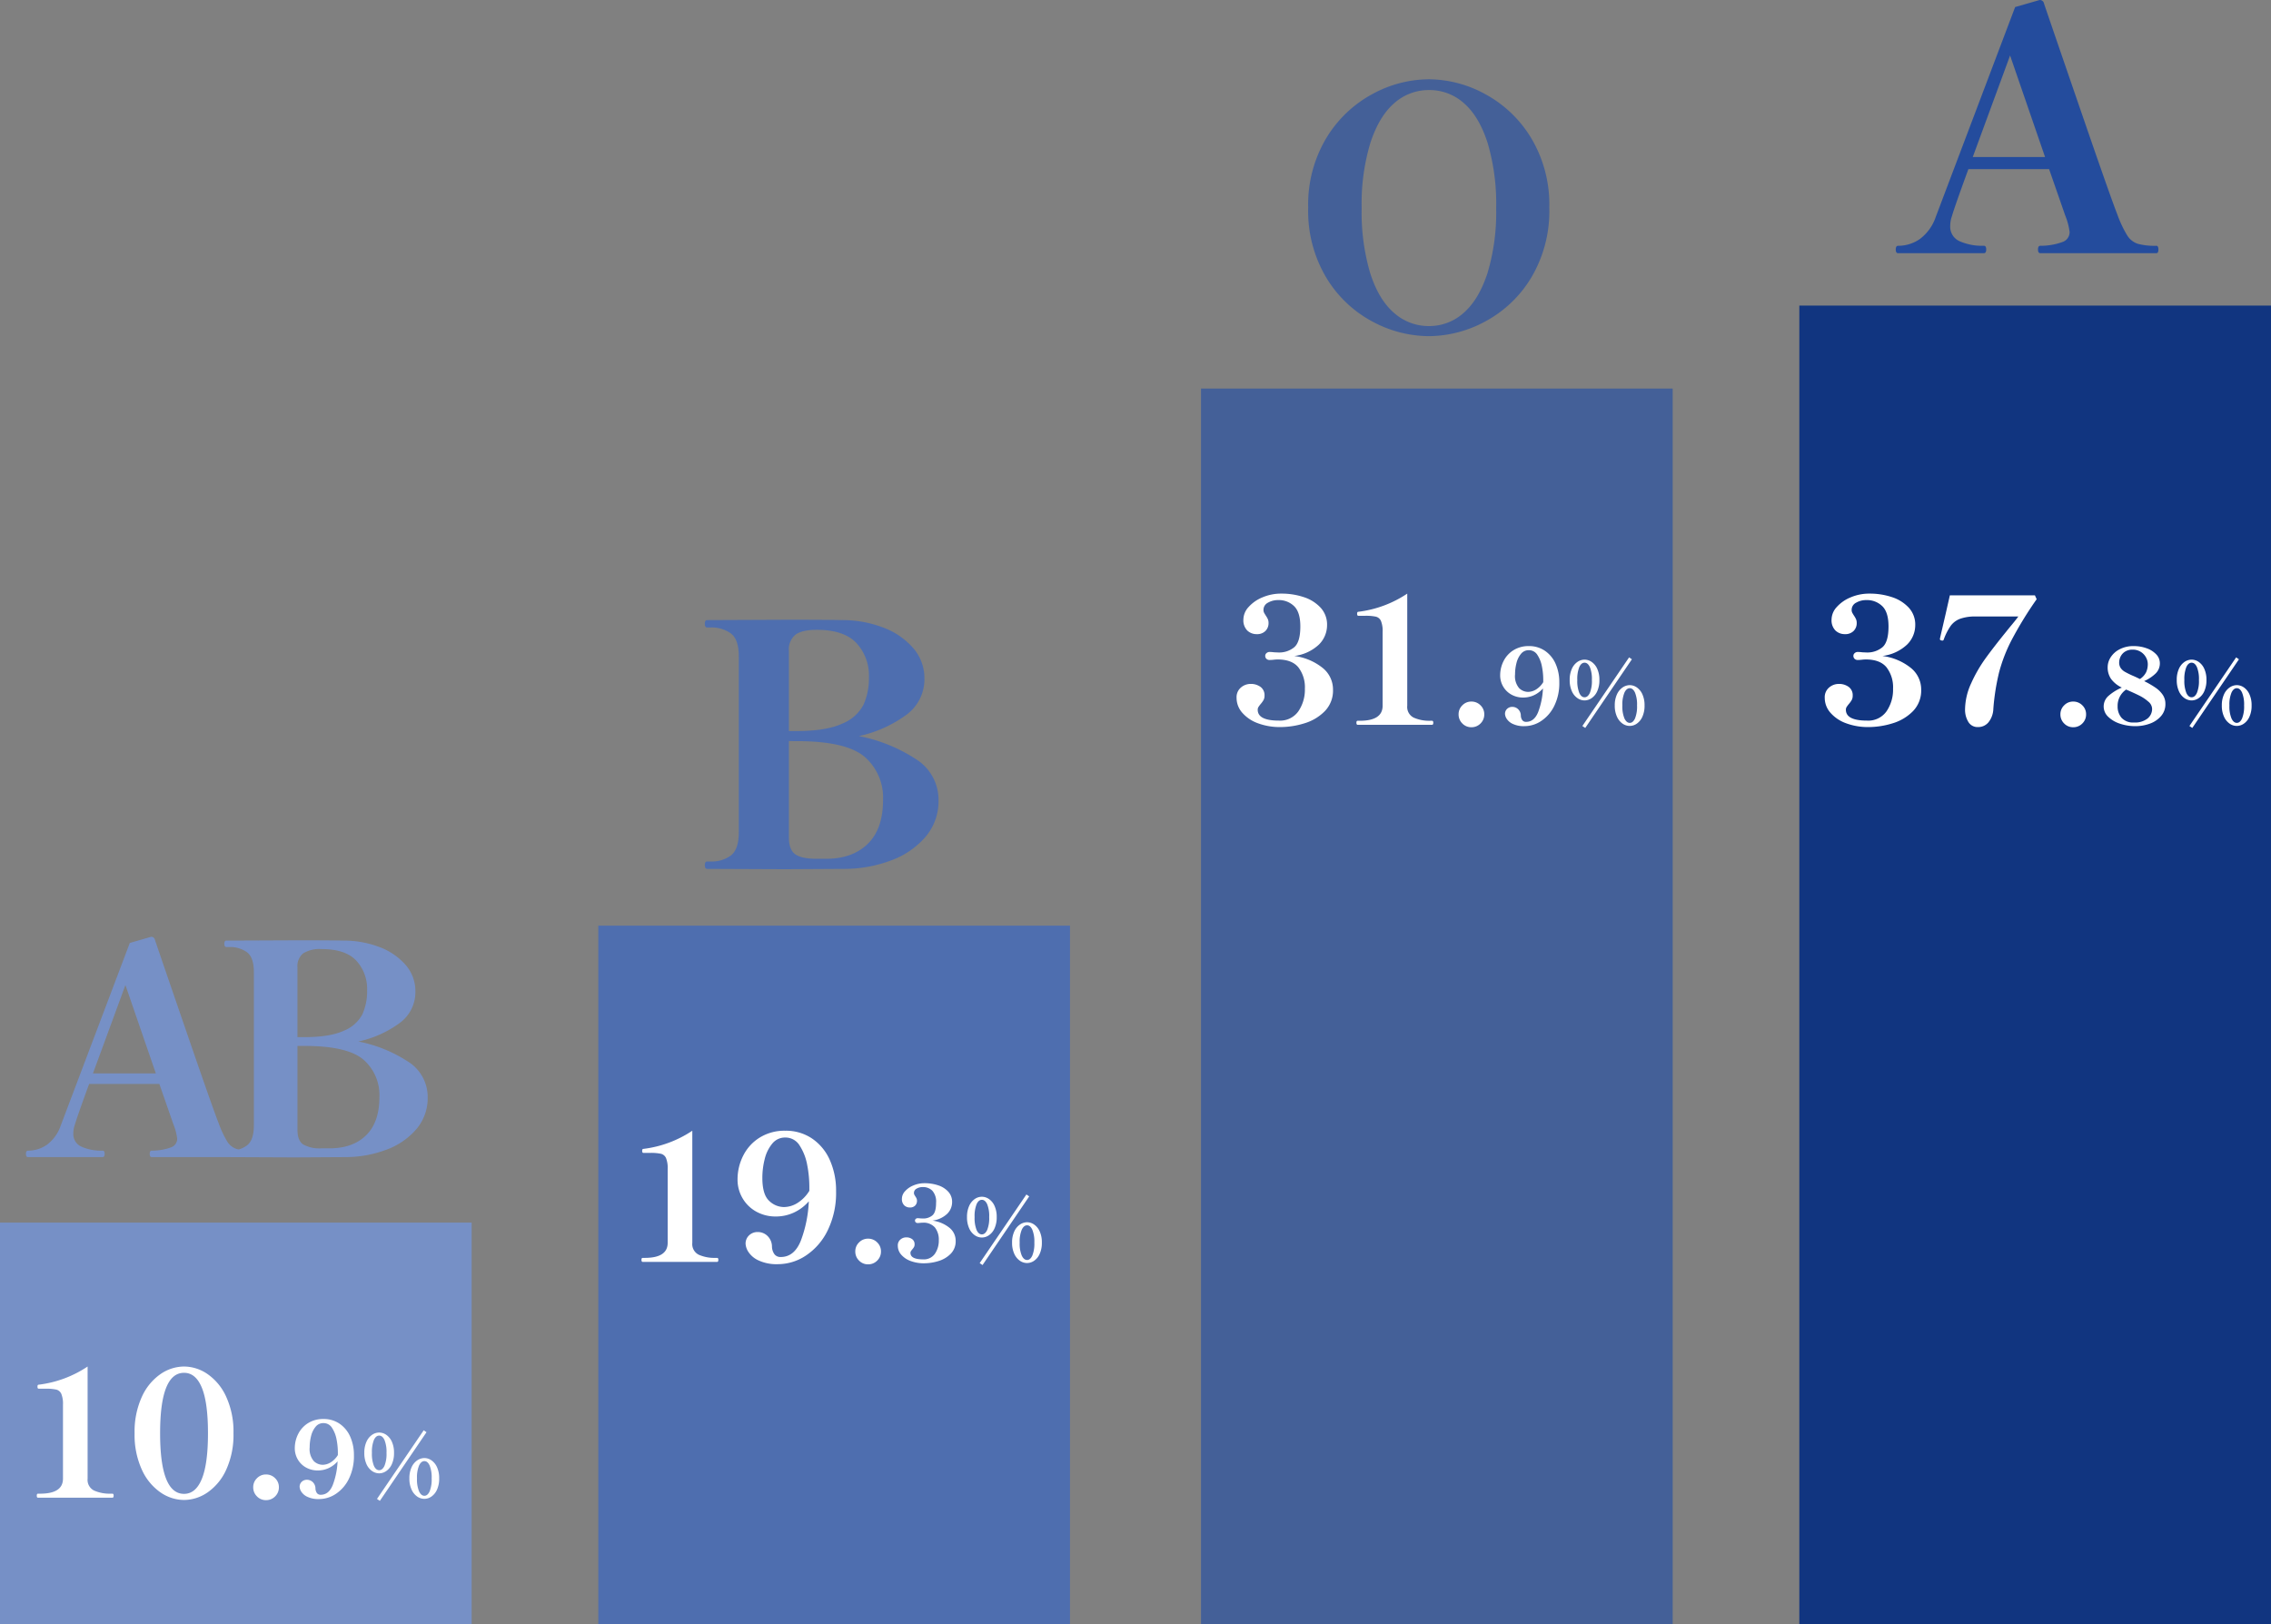 <svg xmlns="http://www.w3.org/2000/svg" width="520" height="371.981" viewBox="0 0 520 371.981">
  <rect x="0" y="0" width="520" height="371.981" fill="#808080" stroke="none"/>
  <g id="グループ_990" data-name="グループ 990" transform="translate(-10010 3881.402)">
    <rect id="長方形_491" data-name="長方形 491" width="108" height="302" transform="translate(10422 -3811.421)" fill="#113580"/>
    <rect id="長方形_492" data-name="長方形 492" width="108" height="283" transform="translate(10285 -3792.421)" fill="#446098"/>
    <rect id="長方形_493" data-name="長方形 493" width="108" height="160" transform="translate(10147 -3669.421)" fill="#4e6eaf"/>
    <rect id="長方形_494" data-name="長方形 494" width="108" height="92" transform="translate(10010 -3601.421)" fill="#7690c6"/>
    <path id="パス_4630" data-name="パス 4630" d="M60.753-1.694q.462,0,.462.847T60.753,0H34.188q-.539,0-.539-.847t.539-.847a14.6,14.6,0,0,0,5.121-.885,2.393,2.393,0,0,0,1.578-2.272,14.963,14.963,0,0,0-1-3.773L36.19-19.25H17.71q-3.157,8.624-3.773,10.78a6.59,6.59,0,0,0-.385,2.233,3.6,3.6,0,0,0,2.156,3.5,12.794,12.794,0,0,0,5.544,1.039q.539,0,.539.847T21.252,0H1.617q-.539,0-.539-.847t.539-.847a8.668,8.668,0,0,0,4.966-1.54,10.54,10.54,0,0,0,3.658-5.082L28.413-56.364l5.621-1.617a.987.987,0,0,1,1,.847q2.387,7.007,8.855,25.795T51.821-8.855a26.173,26.173,0,0,0,2.271,4.813,4.567,4.567,0,0,0,2.387,1.886A14.784,14.784,0,0,0,60.753-1.694ZM35.266-22.022,27.258-45.276,18.711-22.022Z" transform="translate(10443 -3823.421)" fill="#244c9d"/>
    <path id="パス_4628" data-name="パス 4628" d="M31.185,1A27.5,27.5,0,0,1,18.172-2.387,27.346,27.346,0,0,1,7.661-12.436,29.78,29.78,0,0,1,3.542-28.413a29.629,29.629,0,0,1,4.119-15.9A27.642,27.642,0,0,1,18.172-54.4a27.254,27.254,0,0,1,13.013-3.426A27.115,27.115,0,0,1,44.121-54.4a27.642,27.642,0,0,1,10.51,10.087,29.629,29.629,0,0,1,4.119,15.9,29.78,29.78,0,0,1-4.119,15.977A27.346,27.346,0,0,1,44.121-2.387,27.355,27.355,0,0,1,31.185,1Zm0-2.31a11.764,11.764,0,0,0,7.931-3q3.465-3,5.467-9.086a48.25,48.25,0,0,0,2-14.938,49.132,49.132,0,0,0-1.964-14.938q-1.964-6.083-5.429-9.086a11.764,11.764,0,0,0-7.931-3,11.863,11.863,0,0,0-8.008,3q-3.465,3-5.467,9.086a48.25,48.25,0,0,0-2,14.938A49.132,49.132,0,0,0,17.748-13.4q1.964,6.083,5.467,9.086A11.907,11.907,0,0,0,31.185-1.309Z" transform="translate(10306 -3805.421)" fill="#446098"/>
    <path id="パス_4627" data-name="パス 4627" d="M3.927,0q-.539,0-.539-.847t.539-.847h.847A7.317,7.317,0,0,0,9.356-3.08q1.809-1.386,1.809-5.313V-48.664q0-3.927-1.848-5.274a7.5,7.5,0,0,0-4.543-1.347H3.927q-.539,0-.539-.847t.539-.847l18.4-.077q9.086,0,12.4.077a26.085,26.085,0,0,1,9.355,1.655,16.914,16.914,0,0,1,6.968,4.7,10.475,10.475,0,0,1,2.618,7.046A10.058,10.058,0,0,1,49.4-35.189a28.54,28.54,0,0,1-10.742,4.774,36.462,36.462,0,0,1,12.936,5.2A10.976,10.976,0,0,1,56.9-15.708a12.563,12.563,0,0,1-3,8.393,19.053,19.053,0,0,1-8.008,5.429A30.537,30.537,0,0,1,35.035,0L21.868.077ZM24.409-31.57q6.776,0,10.433-1.694a9.409,9.409,0,0,0,4.889-4.35,14.8,14.8,0,0,0,1.232-6.276,10.974,10.974,0,0,0-2.849-7.816q-2.849-3.042-9.086-3.042-3.388,0-4.89,1.117a4.352,4.352,0,0,0-1.5,3.735V-31.57Zm6.7,29.26q6.083,0,9.586-3.427t3.5-10.048A12.339,12.339,0,0,0,40-25.641q-4.2-3.619-15.593-3.619H22.638v22.1q0,2.772,1.463,3.812T29.029-2.31Z" transform="translate(10168 -3682.421)" fill="#4e6eaf"/>
    <path id="パス_4625" data-name="パス 4625" d="M52.863-1.474q.4,0,.4.737t-.4.737H29.748q-.469,0-.469-.737t.469-.737A12.7,12.7,0,0,0,34.2-2.245a2.082,2.082,0,0,0,1.373-1.977A13.02,13.02,0,0,0,34.706-7.5L31.49-16.75H15.41q-2.747,7.5-3.283,9.38a5.734,5.734,0,0,0-.335,1.943,3.131,3.131,0,0,0,1.876,3.049,11.133,11.133,0,0,0,4.824.9q.469,0,.469.737T18.492,0H1.407Q.938,0,.938-.737t.469-.737a7.542,7.542,0,0,0,4.322-1.34A9.171,9.171,0,0,0,8.911-7.236L24.723-49.044l4.891-1.407a.859.859,0,0,1,.871.737q2.077,6.1,7.7,22.445T45.091-7.7a22.774,22.774,0,0,0,1.976,4.188,3.974,3.974,0,0,0,2.077,1.641A12.864,12.864,0,0,0,52.863-1.474ZM30.686-19.162,23.718-39.4,16.281-19.162ZM46.833,0q-.469,0-.469-.737t.469-.737h.737A6.367,6.367,0,0,0,51.556-2.68Q53.131-3.886,53.131-7.3V-42.344q0-3.417-1.608-4.59a6.528,6.528,0,0,0-3.953-1.172h-.737q-.469,0-.469-.737t.469-.737l16.013-.067q7.906,0,10.787.067a22.7,22.7,0,0,1,8.14,1.441,14.718,14.718,0,0,1,6.063,4.087,9.115,9.115,0,0,1,2.278,6.131,8.751,8.751,0,0,1-3.719,7.3,24.834,24.834,0,0,1-9.346,4.154,31.726,31.726,0,0,1,11.256,4.523,9.55,9.55,0,0,1,4.623,8.274,10.931,10.931,0,0,1-2.613,7.3,16.578,16.578,0,0,1-6.968,4.723A26.572,26.572,0,0,1,73.9,0L62.444.067ZM64.655-27.47q5.9,0,9.078-1.474a8.187,8.187,0,0,0,4.255-3.785,12.875,12.875,0,0,0,1.072-5.46,9.549,9.549,0,0,0-2.479-6.8q-2.479-2.646-7.906-2.646a7.245,7.245,0,0,0-4.255.972,3.787,3.787,0,0,0-1.307,3.25V-27.47ZM70.484-2.01q5.293,0,8.341-2.981t3.049-8.743a10.736,10.736,0,0,0-3.651-8.576Q74.571-25.46,64.655-25.46H63.114V-6.231q0,2.412,1.273,3.316a7.649,7.649,0,0,0,4.288.9Z" transform="translate(10015 -3616.421)" fill="#7690c6"/>
    <path id="パス_4631" data-name="パス 4631" d="M-85.976-15.76a13.044,13.044,0,0,1,6.44,2.68A6.322,6.322,0,0,1-77.1-8.04a6.738,6.738,0,0,1-1.88,4.92,10.9,10.9,0,0,1-4.66,2.78,18.662,18.662,0,0,1-5.54.86,14.3,14.3,0,0,1-5.08-.86,8.64,8.64,0,0,1-3.6-2.4,5.13,5.13,0,0,1-1.32-3.42,2.9,2.9,0,0,1,1-2.38,3.392,3.392,0,0,1,2.2-.82,3.73,3.73,0,0,1,2.28.68,2.33,2.33,0,0,1,.92,2,2.055,2.055,0,0,1-.22,1,5.846,5.846,0,0,1-.66.92,6.989,6.989,0,0,0-.52.7,1.16,1.16,0,0,0-.16.62q0,2.48,4.84,2.48a5.108,5.108,0,0,0,4.46-2.12,8.773,8.773,0,0,0,1.5-5.2,7.471,7.471,0,0,0-1.48-4.86q-1.48-1.82-4.76-1.82a8.412,8.412,0,0,0-.9.06,8.661,8.661,0,0,1-.94.06,1.016,1.016,0,0,1-.72-.26.909.909,0,0,1-.28-.7.8.8,0,0,1,.3-.62,1.036,1.036,0,0,1,.7-.26,10.719,10.719,0,0,1,1.08.08l.96.04A5.413,5.413,0,0,0-86-17.74q1.42-1.18,1.42-4.78,0-3.28-1.44-4.66a5,5,0,0,0-3.6-1.38,4.607,4.607,0,0,0-2.38.6,1.832,1.832,0,0,0-1.02,1.64,1.383,1.383,0,0,0,.14.66q.14.26.42.7a4.944,4.944,0,0,1,.46.82,2.152,2.152,0,0,1,.14.82,2.492,2.492,0,0,1-.72,1.84,2.648,2.648,0,0,1-1.96.72,3.061,3.061,0,0,1-2.2-.84,3.328,3.328,0,0,1-.88-2.52,4.294,4.294,0,0,1,1.18-2.84,8.641,8.641,0,0,1,3.18-2.22,10.819,10.819,0,0,1,4.32-.86,16.034,16.034,0,0,1,5.14.8,8.984,8.984,0,0,1,3.86,2.42,5.683,5.683,0,0,1,1.48,3.98,6.238,6.238,0,0,1-1.9,4.5A10.019,10.019,0,0,1-85.976-15.76ZM-64.056.52a2.444,2.444,0,0,1-2.28-1.24,5.32,5.32,0,0,1-.72-2.72,14.663,14.663,0,0,1,1.4-6.06,32.574,32.574,0,0,1,3.28-5.7q1.88-2.6,4.8-6.2.44-.56,1.32-1.62t1.4-1.78h-9.76a10.146,10.146,0,0,0-3.56.52,4.727,4.727,0,0,0-2.18,1.64,13.455,13.455,0,0,0-1.58,3.12.314.314,0,0,1-.32.24l-.24-.04q-.32-.08-.32-.32l.08-.4,1.24-5.36.96-4.24h19.48l.4.88a85.674,85.674,0,0,0-5.72,9.32,35.974,35.974,0,0,0-2.9,7.48,52,52,0,0,0-1.3,8.28A5.191,5.191,0,0,1-61.7-.56,3.036,3.036,0,0,1-64.056.52ZM-42.3.56a2.81,2.81,0,0,1-2.06-.86,2.857,2.857,0,0,1-.86-2.1,2.81,2.81,0,0,1,.86-2.06,2.81,2.81,0,0,1,2.06-.86,2.857,2.857,0,0,1,2.1.86,2.81,2.81,0,0,1,.86,2.06A2.857,2.857,0,0,1-40.2-.3,2.857,2.857,0,0,1-42.3.56Zm16.248-10.568A20.839,20.839,0,0,1-23.4-8.472a6.23,6.23,0,0,1,1.62,1.62,3.655,3.655,0,0,1,.6,2.076,4.112,4.112,0,0,1-1,2.784A6.088,6.088,0,0,1-24.74-.264a9.585,9.585,0,0,1-3.324.576A10.9,10.9,0,0,1-31.58-.252a6.923,6.923,0,0,1-2.7-1.584A3.226,3.226,0,0,1-35.312-4.2,3.2,3.2,0,0,1-34.22-6.612,11.273,11.273,0,0,1-31.16-8.52a6.6,6.6,0,0,1-2.46-1.98,4.636,4.636,0,0,1-.78-2.724,4.216,4.216,0,0,1,.672-2.208,5.24,5.24,0,0,1,2.04-1.848,6.791,6.791,0,0,1,3.288-.744,8.547,8.547,0,0,1,2.892.492,5.5,5.5,0,0,1,2.22,1.392,2.924,2.924,0,0,1,.84,2.052,3.2,3.2,0,0,1-.948,2.316A8.932,8.932,0,0,1-26.048-10.008Zm-2.616-7.2a3.119,3.119,0,0,0-1.776.468,2.788,2.788,0,0,0-1.008,1.14,3.072,3.072,0,0,0-.312,1.3,2.233,2.233,0,0,0,.348,1.3,2.925,2.925,0,0,0,.936.852,19.893,19.893,0,0,0,1.812.9q.528.216,1.656.768a4.051,4.051,0,0,0,1.44-1.6,4.557,4.557,0,0,0,.36-1.836,3.207,3.207,0,0,0-.408-1.512,3.377,3.377,0,0,0-1.2-1.272A3.368,3.368,0,0,0-28.664-17.208Zm.288,16.68a4.656,4.656,0,0,0,3.1-.9,2.83,2.83,0,0,0,1.056-2.244A2.221,2.221,0,0,0-25.1-5.316,9.467,9.467,0,0,0-27.176-6.7q-1.2-.6-3-1.368a4.5,4.5,0,0,0-1.944,3.84,3.9,3.9,0,0,0,.912,2.64A3.544,3.544,0,0,0-28.376-.528ZM-4.34-15-15.02.72l-.66-.44,10.7-15.72ZM-15.18-5.58a2.889,2.889,0,0,1-1.63-.53A3.74,3.74,0,0,1-18.09-7.7a6.068,6.068,0,0,1-.49-2.56,6,6,0,0,1,.49-2.55,3.782,3.782,0,0,1,1.27-1.58,2.872,2.872,0,0,1,1.64-.53,2.872,2.872,0,0,1,1.64.53,3.782,3.782,0,0,1,1.27,1.58,6,6,0,0,1,.49,2.55,6.068,6.068,0,0,1-.49,2.56,3.74,3.74,0,0,1-1.28,1.59A2.889,2.889,0,0,1-15.18-5.58Zm0-.72q.74,0,1.21-.99a7.22,7.22,0,0,0,.47-2.97,7.22,7.22,0,0,0-.47-2.97q-.47-.99-1.21-.99t-1.2.99a7.361,7.361,0,0,0-.46,2.97,7.361,7.361,0,0,0,.46,2.97Q-15.92-6.3-15.18-6.3ZM-4.84.26A2.872,2.872,0,0,1-6.48-.27,3.841,3.841,0,0,1-7.76-1.86a5.963,5.963,0,0,1-.5-2.56,5.9,5.9,0,0,1,.5-2.55A3.817,3.817,0,0,1-6.47-8.55a2.919,2.919,0,0,1,1.65-.53,2.843,2.843,0,0,1,1.62.53A3.782,3.782,0,0,1-1.93-6.97a6,6,0,0,1,.49,2.55,6.068,6.068,0,0,1-.49,2.56A3.773,3.773,0,0,1-3.2-.27,2.872,2.872,0,0,1-4.84.26Zm.02-.7q.72,0,1.19-1a7.294,7.294,0,0,0,.47-2.98,7.231,7.231,0,0,0-.47-2.96q-.47-1-1.19-1-.74,0-1.22,1a7.1,7.1,0,0,0-.48,2.96,7.158,7.158,0,0,0,.48,2.98Q-5.56-.44-4.82-.44Z" transform="translate(10527 -3715.421)" fill="#fff"/>
    <path id="パス_4629" data-name="パス 4629" d="M-81.656-15.76a13.044,13.044,0,0,1,6.44,2.68,6.322,6.322,0,0,1,2.44,5.04,6.738,6.738,0,0,1-1.88,4.92,10.9,10.9,0,0,1-4.66,2.78,18.662,18.662,0,0,1-5.54.86,14.3,14.3,0,0,1-5.08-.86,8.64,8.64,0,0,1-3.6-2.4,5.13,5.13,0,0,1-1.32-3.42,2.9,2.9,0,0,1,1-2.38,3.392,3.392,0,0,1,2.2-.82,3.73,3.73,0,0,1,2.28.68,2.33,2.33,0,0,1,.92,2,2.055,2.055,0,0,1-.22,1,5.846,5.846,0,0,1-.66.92,6.989,6.989,0,0,0-.52.7,1.16,1.16,0,0,0-.16.62q0,2.48,4.84,2.48a5.108,5.108,0,0,0,4.46-2.12,8.773,8.773,0,0,0,1.5-5.2,7.471,7.471,0,0,0-1.48-4.86q-1.48-1.82-4.76-1.82a8.412,8.412,0,0,0-.9.06,8.661,8.661,0,0,1-.94.06,1.016,1.016,0,0,1-.72-.26.909.909,0,0,1-.28-.7.8.8,0,0,1,.3-.62,1.036,1.036,0,0,1,.7-.26,10.719,10.719,0,0,1,1.08.08l.96.04a5.413,5.413,0,0,0,3.58-1.18q1.42-1.18,1.42-4.78,0-3.28-1.44-4.66a5,5,0,0,0-3.6-1.38,4.607,4.607,0,0,0-2.38.6,1.832,1.832,0,0,0-1.02,1.64,1.383,1.383,0,0,0,.14.66q.14.26.42.7a4.943,4.943,0,0,1,.46.82,2.152,2.152,0,0,1,.14.82,2.492,2.492,0,0,1-.72,1.84,2.648,2.648,0,0,1-1.96.72,3.061,3.061,0,0,1-2.2-.84,3.328,3.328,0,0,1-.88-2.52,4.294,4.294,0,0,1,1.18-2.84,8.641,8.641,0,0,1,3.18-2.22,10.819,10.819,0,0,1,4.32-.86,16.034,16.034,0,0,1,5.14.8,8.984,8.984,0,0,1,3.86,2.42,5.684,5.684,0,0,1,1.48,3.98,6.238,6.238,0,0,1-1.9,4.5A10.019,10.019,0,0,1-81.656-15.76ZM-67.136,0q-.28,0-.28-.48,0-.44.28-.44h.48q5.24,0,5.24-3.44V-21.28a6.069,6.069,0,0,0-.38-2.5,1.731,1.731,0,0,0-1.16-.98,10.867,10.867,0,0,0-2.46-.2h-1.56q-.28,0-.28-.48,0-.44.28-.44a25.759,25.759,0,0,0,11.2-4.16V-4.36a2.718,2.718,0,0,0,1.52,2.74,8.863,8.863,0,0,0,3.72.7h.44q.28,0,.28.44,0,.48-.28.48ZM-41.1.56a2.81,2.81,0,0,1-2.06-.86,2.857,2.857,0,0,1-.86-2.1,2.81,2.81,0,0,1,.86-2.06,2.81,2.81,0,0,1,2.06-.86,2.857,2.857,0,0,1,2.1.86,2.81,2.81,0,0,1,.86,2.06A2.857,2.857,0,0,1-39-.3,2.857,2.857,0,0,1-41.1.56Zm13.152-18.584a6.4,6.4,0,0,1,3.7,1.08,6.972,6.972,0,0,1,2.436,2.964A10.29,10.29,0,0,1-20.96-9.7a11.708,11.708,0,0,1-1.152,5.364A8.667,8.667,0,0,1-25.1-.876,6.946,6.946,0,0,1-28.928.312,5.879,5.879,0,0,1-31.64-.216a3.286,3.286,0,0,1-1.38-1.176,2.308,2.308,0,0,1-.372-1.08,1.55,1.55,0,0,1,.48-1.176,1.674,1.674,0,0,1,1.2-.456,1.9,1.9,0,0,1,1.32.528,2.037,2.037,0,0,1,.624,1.464,1.88,1.88,0,0,0,.348,1.068,1.032,1.032,0,0,0,.852.372q1.872,0,2.772-2.256a17.478,17.478,0,0,0,1.092-5.4,6.114,6.114,0,0,1-2.1,1.572,5.836,5.836,0,0,1-2.388.516,5.448,5.448,0,0,1-2.784-.7,4.942,4.942,0,0,1-1.86-1.86A5,5,0,0,1-34.5-11.3a7.194,7.194,0,0,1,.792-3.324,6.167,6.167,0,0,1,2.28-2.472A6.461,6.461,0,0,1-27.944-18.024Zm-.168,10.488a3.558,3.558,0,0,0,1.836-.552,5.088,5.088,0,0,0,1.644-1.68v-.552a15.75,15.75,0,0,0-.3-3.024,7.235,7.235,0,0,0-1.032-2.64,2.265,2.265,0,0,0-1.98-1.1,2.239,2.239,0,0,0-1.788.84,5.223,5.223,0,0,0-1.032,2.112,10.46,10.46,0,0,0-.324,2.592A4.228,4.228,0,0,0-30.164-8.4,2.938,2.938,0,0,0-28.112-7.536ZM-4.34-15-15.02.72l-.66-.44,10.7-15.72ZM-15.18-5.58a2.889,2.889,0,0,1-1.63-.53A3.74,3.74,0,0,1-18.09-7.7a6.068,6.068,0,0,1-.49-2.56,6,6,0,0,1,.49-2.55,3.782,3.782,0,0,1,1.27-1.58,2.872,2.872,0,0,1,1.64-.53,2.872,2.872,0,0,1,1.64.53,3.782,3.782,0,0,1,1.27,1.58,6,6,0,0,1,.49,2.55,6.068,6.068,0,0,1-.49,2.56,3.74,3.74,0,0,1-1.28,1.59A2.889,2.889,0,0,1-15.18-5.58Zm0-.72q.74,0,1.21-.99a7.22,7.22,0,0,0,.47-2.97,7.22,7.22,0,0,0-.47-2.97q-.47-.99-1.21-.99t-1.2.99a7.361,7.361,0,0,0-.46,2.97,7.361,7.361,0,0,0,.46,2.97Q-15.92-6.3-15.18-6.3ZM-4.84.26A2.872,2.872,0,0,1-6.48-.27,3.841,3.841,0,0,1-7.76-1.86a5.963,5.963,0,0,1-.5-2.56,5.9,5.9,0,0,1,.5-2.55A3.817,3.817,0,0,1-6.47-8.55a2.919,2.919,0,0,1,1.65-.53,2.843,2.843,0,0,1,1.62.53A3.782,3.782,0,0,1-1.93-6.97a6,6,0,0,1,.49,2.55,6.068,6.068,0,0,1-.49,2.56A3.773,3.773,0,0,1-3.2-.27,2.872,2.872,0,0,1-4.84.26Zm.02-.7q.72,0,1.19-1a7.294,7.294,0,0,0,.47-2.98,7.231,7.231,0,0,0-.47-2.96q-.47-1-1.19-1-.74,0-1.22,1a7.1,7.1,0,0,0-.48,2.96,7.158,7.158,0,0,0,.48,2.98Q-5.56-.44-4.82-.44Z" transform="translate(10388 -3715.421)" fill="#fff"/>
    <path id="パス_4626" data-name="パス 4626" d="M-92.84,0q-.28,0-.28-.48,0-.44.28-.44h.48q5.24,0,5.24-3.44V-21.28a6.069,6.069,0,0,0-.38-2.5,1.731,1.731,0,0,0-1.16-.98,10.867,10.867,0,0,0-2.46-.2h-1.56q-.28,0-.28-.48,0-.44.28-.44a25.759,25.759,0,0,0,11.2-4.16V-4.36a2.718,2.718,0,0,0,1.52,2.74,8.863,8.863,0,0,0,3.72.7h.44q.28,0,.28.44,0,.48-.28.48ZM-60.2-30.04a10.669,10.669,0,0,1,6.16,1.8,11.619,11.619,0,0,1,4.06,4.94,17.151,17.151,0,0,1,1.42,7.14,19.513,19.513,0,0,1-1.92,8.94,14.445,14.445,0,0,1-4.98,5.76A11.576,11.576,0,0,1-61.84.52a9.8,9.8,0,0,1-4.52-.88,5.476,5.476,0,0,1-2.3-1.96,3.847,3.847,0,0,1-.62-1.8,2.583,2.583,0,0,1,.8-1.96,2.79,2.79,0,0,1,2-.76,3.162,3.162,0,0,1,2.2.88,3.4,3.4,0,0,1,1.04,2.44,3.133,3.133,0,0,0,.58,1.78,1.72,1.72,0,0,0,1.42.62q3.12,0,4.62-3.76a29.13,29.13,0,0,0,1.82-9,10.191,10.191,0,0,1-3.5,2.62,9.727,9.727,0,0,1-3.98.86,9.081,9.081,0,0,1-4.64-1.16,8.237,8.237,0,0,1-3.1-3.1,8.336,8.336,0,0,1-1.1-4.18,11.99,11.99,0,0,1,1.32-5.54A10.278,10.278,0,0,1-66-28.5,10.768,10.768,0,0,1-60.2-30.04Zm-.28,17.48a5.931,5.931,0,0,0,3.06-.92,8.479,8.479,0,0,0,2.74-2.8v-.92a26.25,26.25,0,0,0-.5-5.04,12.059,12.059,0,0,0-1.72-4.4,3.775,3.775,0,0,0-3.3-1.84,3.732,3.732,0,0,0-2.98,1.4,8.7,8.7,0,0,0-1.72,3.52,17.433,17.433,0,0,0-.54,4.32q0,3.8,1.54,5.24A4.9,4.9,0,0,0-60.48-12.56ZM-41.24.56A2.81,2.81,0,0,1-43.3-.3a2.857,2.857,0,0,1-.86-2.1,2.81,2.81,0,0,1,.86-2.06,2.81,2.81,0,0,1,2.06-.86,2.857,2.857,0,0,1,2.1.86,2.81,2.81,0,0,1,.86,2.06,2.857,2.857,0,0,1-.86,2.1A2.857,2.857,0,0,1-41.24.56ZM-26.5-9.456A7.826,7.826,0,0,1-22.64-7.848a3.793,3.793,0,0,1,1.464,3.024A4.043,4.043,0,0,1-22.3-1.872,6.541,6.541,0,0,1-25.1-.2a11.2,11.2,0,0,1-3.324.516A8.579,8.579,0,0,1-31.472-.2a5.184,5.184,0,0,1-2.16-1.44A3.078,3.078,0,0,1-34.424-3.7a1.74,1.74,0,0,1,.6-1.428,2.035,2.035,0,0,1,1.32-.492,2.238,2.238,0,0,1,1.368.408,1.4,1.4,0,0,1,.552,1.2,1.233,1.233,0,0,1-.132.6,3.508,3.508,0,0,1-.4.552,4.194,4.194,0,0,0-.312.42.7.7,0,0,0-.1.372q0,1.488,2.9,1.488A3.065,3.065,0,0,0-25.94-1.848a5.264,5.264,0,0,0,.9-3.12,4.483,4.483,0,0,0-.888-2.916,3.471,3.471,0,0,0-2.856-1.092,5.047,5.047,0,0,0-.54.036,5.2,5.2,0,0,1-.564.036.61.61,0,0,1-.432-.156.545.545,0,0,1-.168-.42.477.477,0,0,1,.18-.372.621.621,0,0,1,.42-.156,6.432,6.432,0,0,1,.648.048l.576.024a3.248,3.248,0,0,0,2.148-.708q.852-.708.852-2.868a3.761,3.761,0,0,0-.864-2.8,3,3,0,0,0-2.16-.828,2.764,2.764,0,0,0-1.428.36,1.1,1.1,0,0,0-.612.984.83.83,0,0,0,.084.4q.084.156.252.42a2.966,2.966,0,0,1,.276.492,1.291,1.291,0,0,1,.084.492,1.5,1.5,0,0,1-.432,1.1,1.589,1.589,0,0,1-1.176.432,1.836,1.836,0,0,1-1.32-.5,2,2,0,0,1-.528-1.512,2.576,2.576,0,0,1,.708-1.7,5.185,5.185,0,0,1,1.908-1.332,6.491,6.491,0,0,1,2.592-.516,9.621,9.621,0,0,1,3.084.48,5.391,5.391,0,0,1,2.316,1.452,3.41,3.41,0,0,1,.888,2.388,3.743,3.743,0,0,1-1.14,2.7A6.011,6.011,0,0,1-26.5-9.456ZM-4.34-15-15.02.72l-.66-.44,10.7-15.72ZM-15.18-5.58a2.889,2.889,0,0,1-1.63-.53A3.74,3.74,0,0,1-18.09-7.7a6.068,6.068,0,0,1-.49-2.56,6,6,0,0,1,.49-2.55,3.782,3.782,0,0,1,1.27-1.58,2.872,2.872,0,0,1,1.64-.53,2.872,2.872,0,0,1,1.64.53,3.782,3.782,0,0,1,1.27,1.58,6,6,0,0,1,.49,2.55,6.068,6.068,0,0,1-.49,2.56,3.74,3.74,0,0,1-1.28,1.59A2.889,2.889,0,0,1-15.18-5.58Zm0-.72q.74,0,1.21-.99a7.22,7.22,0,0,0,.47-2.97,7.22,7.22,0,0,0-.47-2.97q-.47-.99-1.21-.99t-1.2.99a7.361,7.361,0,0,0-.46,2.97,7.361,7.361,0,0,0,.46,2.97Q-15.92-6.3-15.18-6.3ZM-4.84.26A2.872,2.872,0,0,1-6.48-.27,3.841,3.841,0,0,1-7.76-1.86a5.963,5.963,0,0,1-.5-2.56,5.9,5.9,0,0,1,.5-2.55A3.817,3.817,0,0,1-6.47-8.55a2.919,2.919,0,0,1,1.65-.53,2.843,2.843,0,0,1,1.62.53A3.782,3.782,0,0,1-1.93-6.97a6,6,0,0,1,.49,2.55,6.068,6.068,0,0,1-.49,2.56A3.773,3.773,0,0,1-3.2-.27,2.872,2.872,0,0,1-4.84.26Zm.02-.7q.72,0,1.19-1a7.294,7.294,0,0,0,.47-2.98,7.231,7.231,0,0,0-.47-2.96q-.47-1-1.19-1-.74,0-1.22,1a7.1,7.1,0,0,0-.48,2.96,7.158,7.158,0,0,0,.48,2.98Q-5.56-.44-4.82-.44Z" transform="translate(10250 -3592.421)" fill="#fff"/>
    <path id="パス_4624" data-name="パス 4624" d="M-93.3,0q-.28,0-.28-.48,0-.44.28-.44h.48q5.24,0,5.24-3.44V-21.28a6.069,6.069,0,0,0-.38-2.5,1.731,1.731,0,0,0-1.16-.98,10.867,10.867,0,0,0-2.46-.2h-1.56q-.28,0-.28-.48,0-.44.28-.44a25.759,25.759,0,0,0,11.2-4.16V-4.36a2.718,2.718,0,0,0,1.52,2.74,8.863,8.863,0,0,0,3.72.7h.44q.28,0,.28.44,0,.48-.28.48Zm33.44.52a9.577,9.577,0,0,1-5.4-1.74,12.625,12.625,0,0,1-4.26-5.2,19.142,19.142,0,0,1-1.66-8.34,19.142,19.142,0,0,1,1.66-8.34,12.625,12.625,0,0,1,4.26-5.2,9.577,9.577,0,0,1,5.4-1.74,9.577,9.577,0,0,1,5.4,1.74,12.625,12.625,0,0,1,4.26,5.2,19.142,19.142,0,0,1,1.66,8.34A19.142,19.142,0,0,1-50.2-6.42a12.625,12.625,0,0,1-4.26,5.2A9.577,9.577,0,0,1-59.856.52Zm0-1.4q2.68,0,4.08-3.44t1.4-10.44q0-7-1.4-10.42t-4.08-3.42q-5.48,0-5.48,13.84Q-65.336-.88-59.856-.88ZM-41.1.56a2.81,2.81,0,0,1-2.06-.86,2.857,2.857,0,0,1-.86-2.1,2.81,2.81,0,0,1,.86-2.06,2.81,2.81,0,0,1,2.06-.86,2.857,2.857,0,0,1,2.1.86,2.81,2.81,0,0,1,.86,2.06A2.857,2.857,0,0,1-39-.3,2.857,2.857,0,0,1-41.1.56Zm13.152-18.584a6.4,6.4,0,0,1,3.7,1.08,6.972,6.972,0,0,1,2.436,2.964A10.29,10.29,0,0,1-20.96-9.7a11.708,11.708,0,0,1-1.152,5.364A8.667,8.667,0,0,1-25.1-.876,6.946,6.946,0,0,1-28.928.312,5.879,5.879,0,0,1-31.64-.216a3.286,3.286,0,0,1-1.38-1.176,2.308,2.308,0,0,1-.372-1.08,1.55,1.55,0,0,1,.48-1.176,1.674,1.674,0,0,1,1.2-.456,1.9,1.9,0,0,1,1.32.528,2.037,2.037,0,0,1,.624,1.464,1.88,1.88,0,0,0,.348,1.068,1.032,1.032,0,0,0,.852.372q1.872,0,2.772-2.256a17.478,17.478,0,0,0,1.092-5.4,6.114,6.114,0,0,1-2.1,1.572,5.836,5.836,0,0,1-2.388.516,5.448,5.448,0,0,1-2.784-.7,4.942,4.942,0,0,1-1.86-1.86A5,5,0,0,1-34.5-11.3a7.194,7.194,0,0,1,.792-3.324,6.167,6.167,0,0,1,2.28-2.472A6.461,6.461,0,0,1-27.944-18.024Zm-.168,10.488a3.558,3.558,0,0,0,1.836-.552,5.088,5.088,0,0,0,1.644-1.68v-.552a15.75,15.75,0,0,0-.3-3.024,7.235,7.235,0,0,0-1.032-2.64,2.265,2.265,0,0,0-1.98-1.1,2.239,2.239,0,0,0-1.788.84,5.223,5.223,0,0,0-1.032,2.112,10.46,10.46,0,0,0-.324,2.592A4.228,4.228,0,0,0-30.164-8.4,2.938,2.938,0,0,0-28.112-7.536ZM-4.34-15-15.02.72l-.66-.44,10.7-15.72ZM-15.18-5.58a2.889,2.889,0,0,1-1.63-.53A3.74,3.74,0,0,1-18.09-7.7a6.068,6.068,0,0,1-.49-2.56,6,6,0,0,1,.49-2.55,3.782,3.782,0,0,1,1.27-1.58,2.872,2.872,0,0,1,1.64-.53,2.872,2.872,0,0,1,1.64.53,3.782,3.782,0,0,1,1.27,1.58,6,6,0,0,1,.49,2.55,6.068,6.068,0,0,1-.49,2.56,3.74,3.74,0,0,1-1.28,1.59A2.889,2.889,0,0,1-15.18-5.58Zm0-.72q.74,0,1.21-.99a7.22,7.22,0,0,0,.47-2.97,7.22,7.22,0,0,0-.47-2.97q-.47-.99-1.21-.99t-1.2.99a7.361,7.361,0,0,0-.46,2.97,7.361,7.361,0,0,0,.46,2.97Q-15.92-6.3-15.18-6.3ZM-4.84.26A2.872,2.872,0,0,1-6.48-.27,3.841,3.841,0,0,1-7.76-1.86a5.963,5.963,0,0,1-.5-2.56,5.9,5.9,0,0,1,.5-2.55A3.817,3.817,0,0,1-6.47-8.55a2.919,2.919,0,0,1,1.65-.53,2.843,2.843,0,0,1,1.62.53A3.782,3.782,0,0,1-1.93-6.97a6,6,0,0,1,.49,2.55,6.068,6.068,0,0,1-.49,2.56A3.773,3.773,0,0,1-3.2-.27,2.872,2.872,0,0,1-4.84.26Zm.02-.7q.72,0,1.19-1a7.294,7.294,0,0,0,.47-2.98,7.231,7.231,0,0,0-.47-2.96q-.47-1-1.19-1-.74,0-1.22,1a7.1,7.1,0,0,0-.48,2.96,7.158,7.158,0,0,0,.48,2.98Q-5.56-.44-4.82-.44Z" transform="translate(10112 -3538.421)" fill="#fff"/>
  </g>
</svg>
